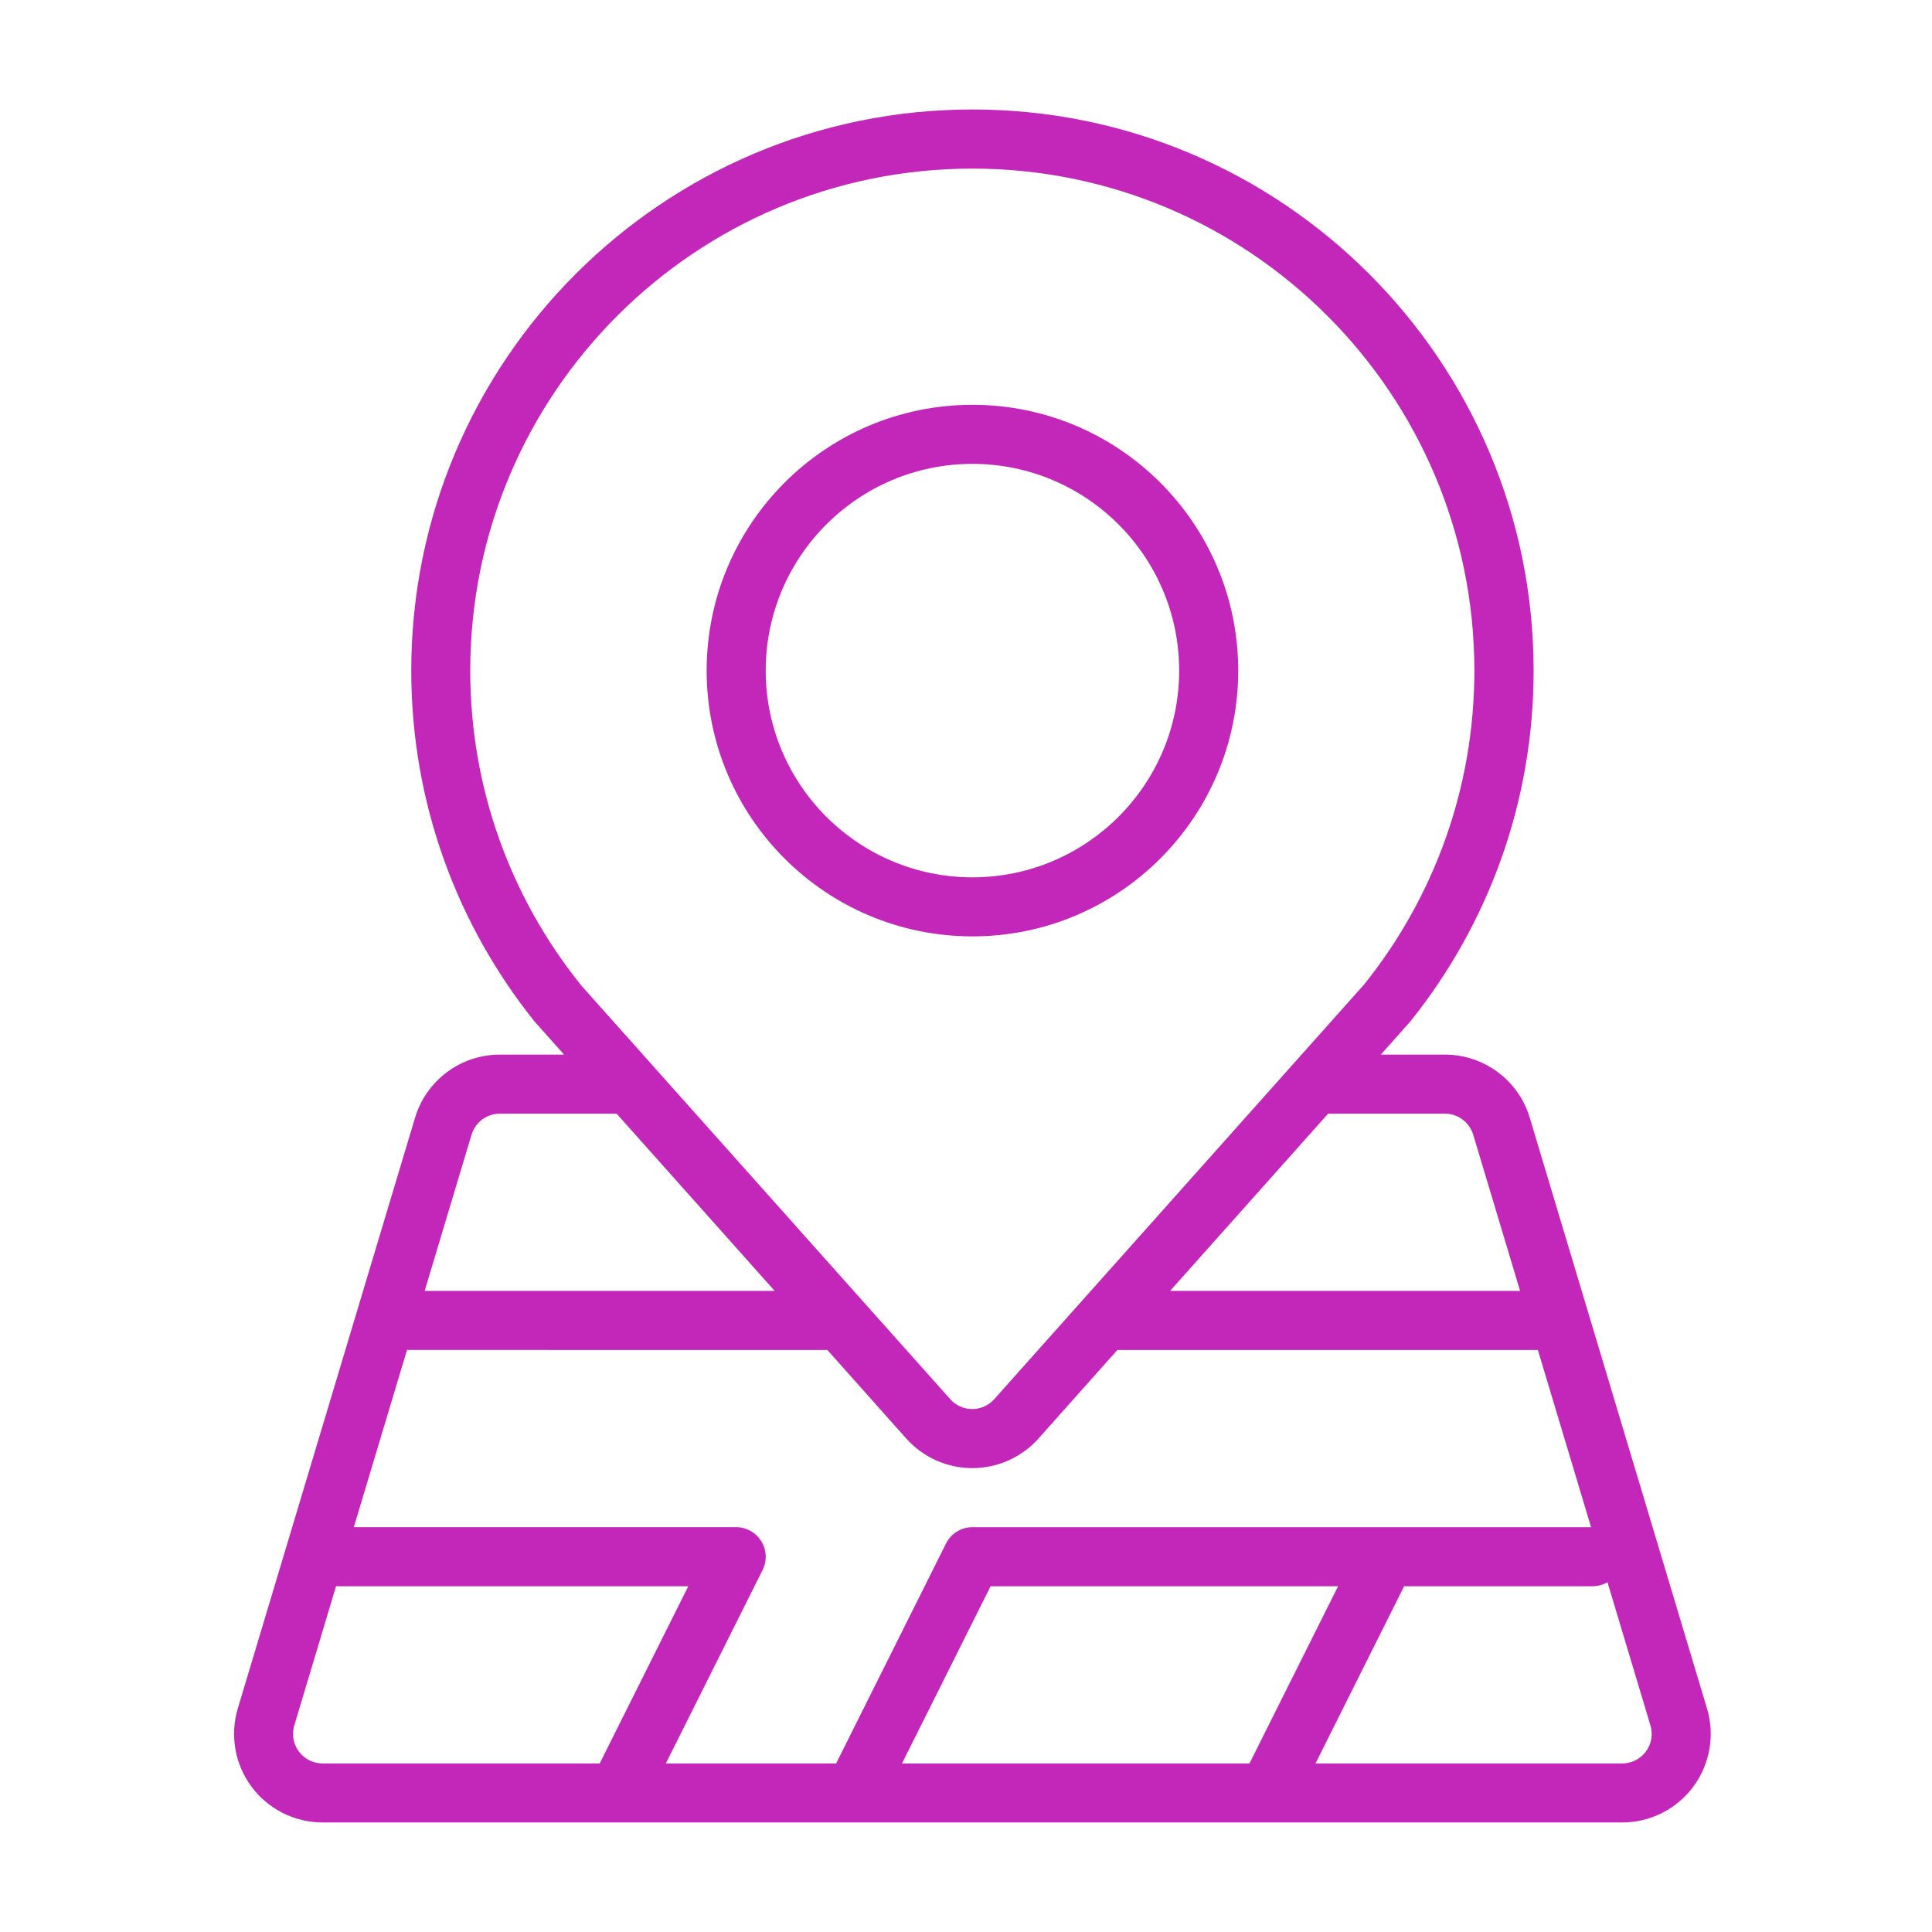 <?xml version="1.0" encoding="UTF-8"?>
<svg id="Capa_1" data-name="Capa 1" xmlns="http://www.w3.org/2000/svg" viewBox="0 0 300 300">
  <defs>
    <style>
      .cls-1 {
        fill: #c227b9;
        fill-rule: evenodd;
        stroke-width: 0px;
      }
    </style>
  </defs>
  <path class="cls-1" d="m151,62.86c-22.78,0-41.27,18.49-41.27,41.27s18.49,41.27,41.27,41.27,41.27-18.49,41.27-41.27-18.49-41.27-41.27-41.27Zm0,9.17c17.71,0,32.1,14.39,32.1,32.1s-14.39,32.1-32.1,32.1-32.1-14.39-32.1-32.1,14.39-32.1,32.1-32.1Z"/>
  <path class="cls-1" d="m87.58,163.76h-9.96c-6.08,0-11.43,3.99-13.17,9.8l-27.52,91.72c-1.25,4.16-.46,8.68,2.13,12.16,2.6,3.5,6.7,5.55,11.04,5.55h201.79c4.35,0,8.44-2.05,11.04-5.55,2.59-3.49,3.38-8,2.13-12.16l-27.52-91.72c-1.74-5.81-7.1-9.8-13.17-9.8h-9.96c2.84-3.19,4.56-5.13,4.59-5.15,11.97-14.93,19.14-33.87,19.14-54.47,0-48.09-39.05-87.14-87.14-87.14S63.86,56.05,63.86,104.14c0,20.6,7.17,39.55,19.14,54.47.02.02,1.74,1.96,4.59,5.15h0Zm85.93,45.86l-12.25,13.75c-2.61,2.92-6.35,4.6-10.27,4.6s-7.66-1.67-10.27-4.6l-12.25-13.75H63.2l-8.26,27.52h59.37c1.59,0,3.06.83,3.9,2.18.84,1.35.92,3.04.21,4.46l-15.03,30.05h26.44l17.07-34.16c.78-1.55,2.36-2.53,4.1-2.53h96.06l-8.26-27.52h-65.29Zm-121.33,36.69h54.7l-13.76,27.52h-43.03c-1.44,0-2.82-.69-3.68-1.85-.86-1.17-1.14-2.67-.71-4.06l6.48-21.61Zm197.42-.62c-.68.39-1.47.62-2.3.62h-29.27l-13.76,27.52h47.62c1.44,0,2.82-.69,3.68-1.85.86-1.17,1.14-2.67.71-4.06l-6.67-22.23Zm-109.54,28.14h53.96l13.76-27.52h-53.96l-13.76,27.52Zm-49.92-120.96c-10.71-13.35-17.12-30.29-17.12-48.73,0-43.03,34.93-77.96,77.96-77.96s77.96,34.93,77.96,77.96c0,18.44-6.41,35.38-17.12,48.73-.1.13-57.43,64.39-57.43,64.39-.86.97-2.11,1.54-3.42,1.54s-2.56-.56-3.42-1.54c0,0-57.33-64.27-57.43-64.39h0Zm91.55,47.58h54.35l-7.28-24.25c-.58-1.94-2.36-3.27-4.39-3.27h-18.14l-16.14,18.1-8.39,9.41Zm-85.94-27.52h-18.14c-2.03,0-3.81,1.33-4.39,3.27l-7.28,24.25h54.35l-8.39-9.41-16.14-18.1Z"/>
</svg>